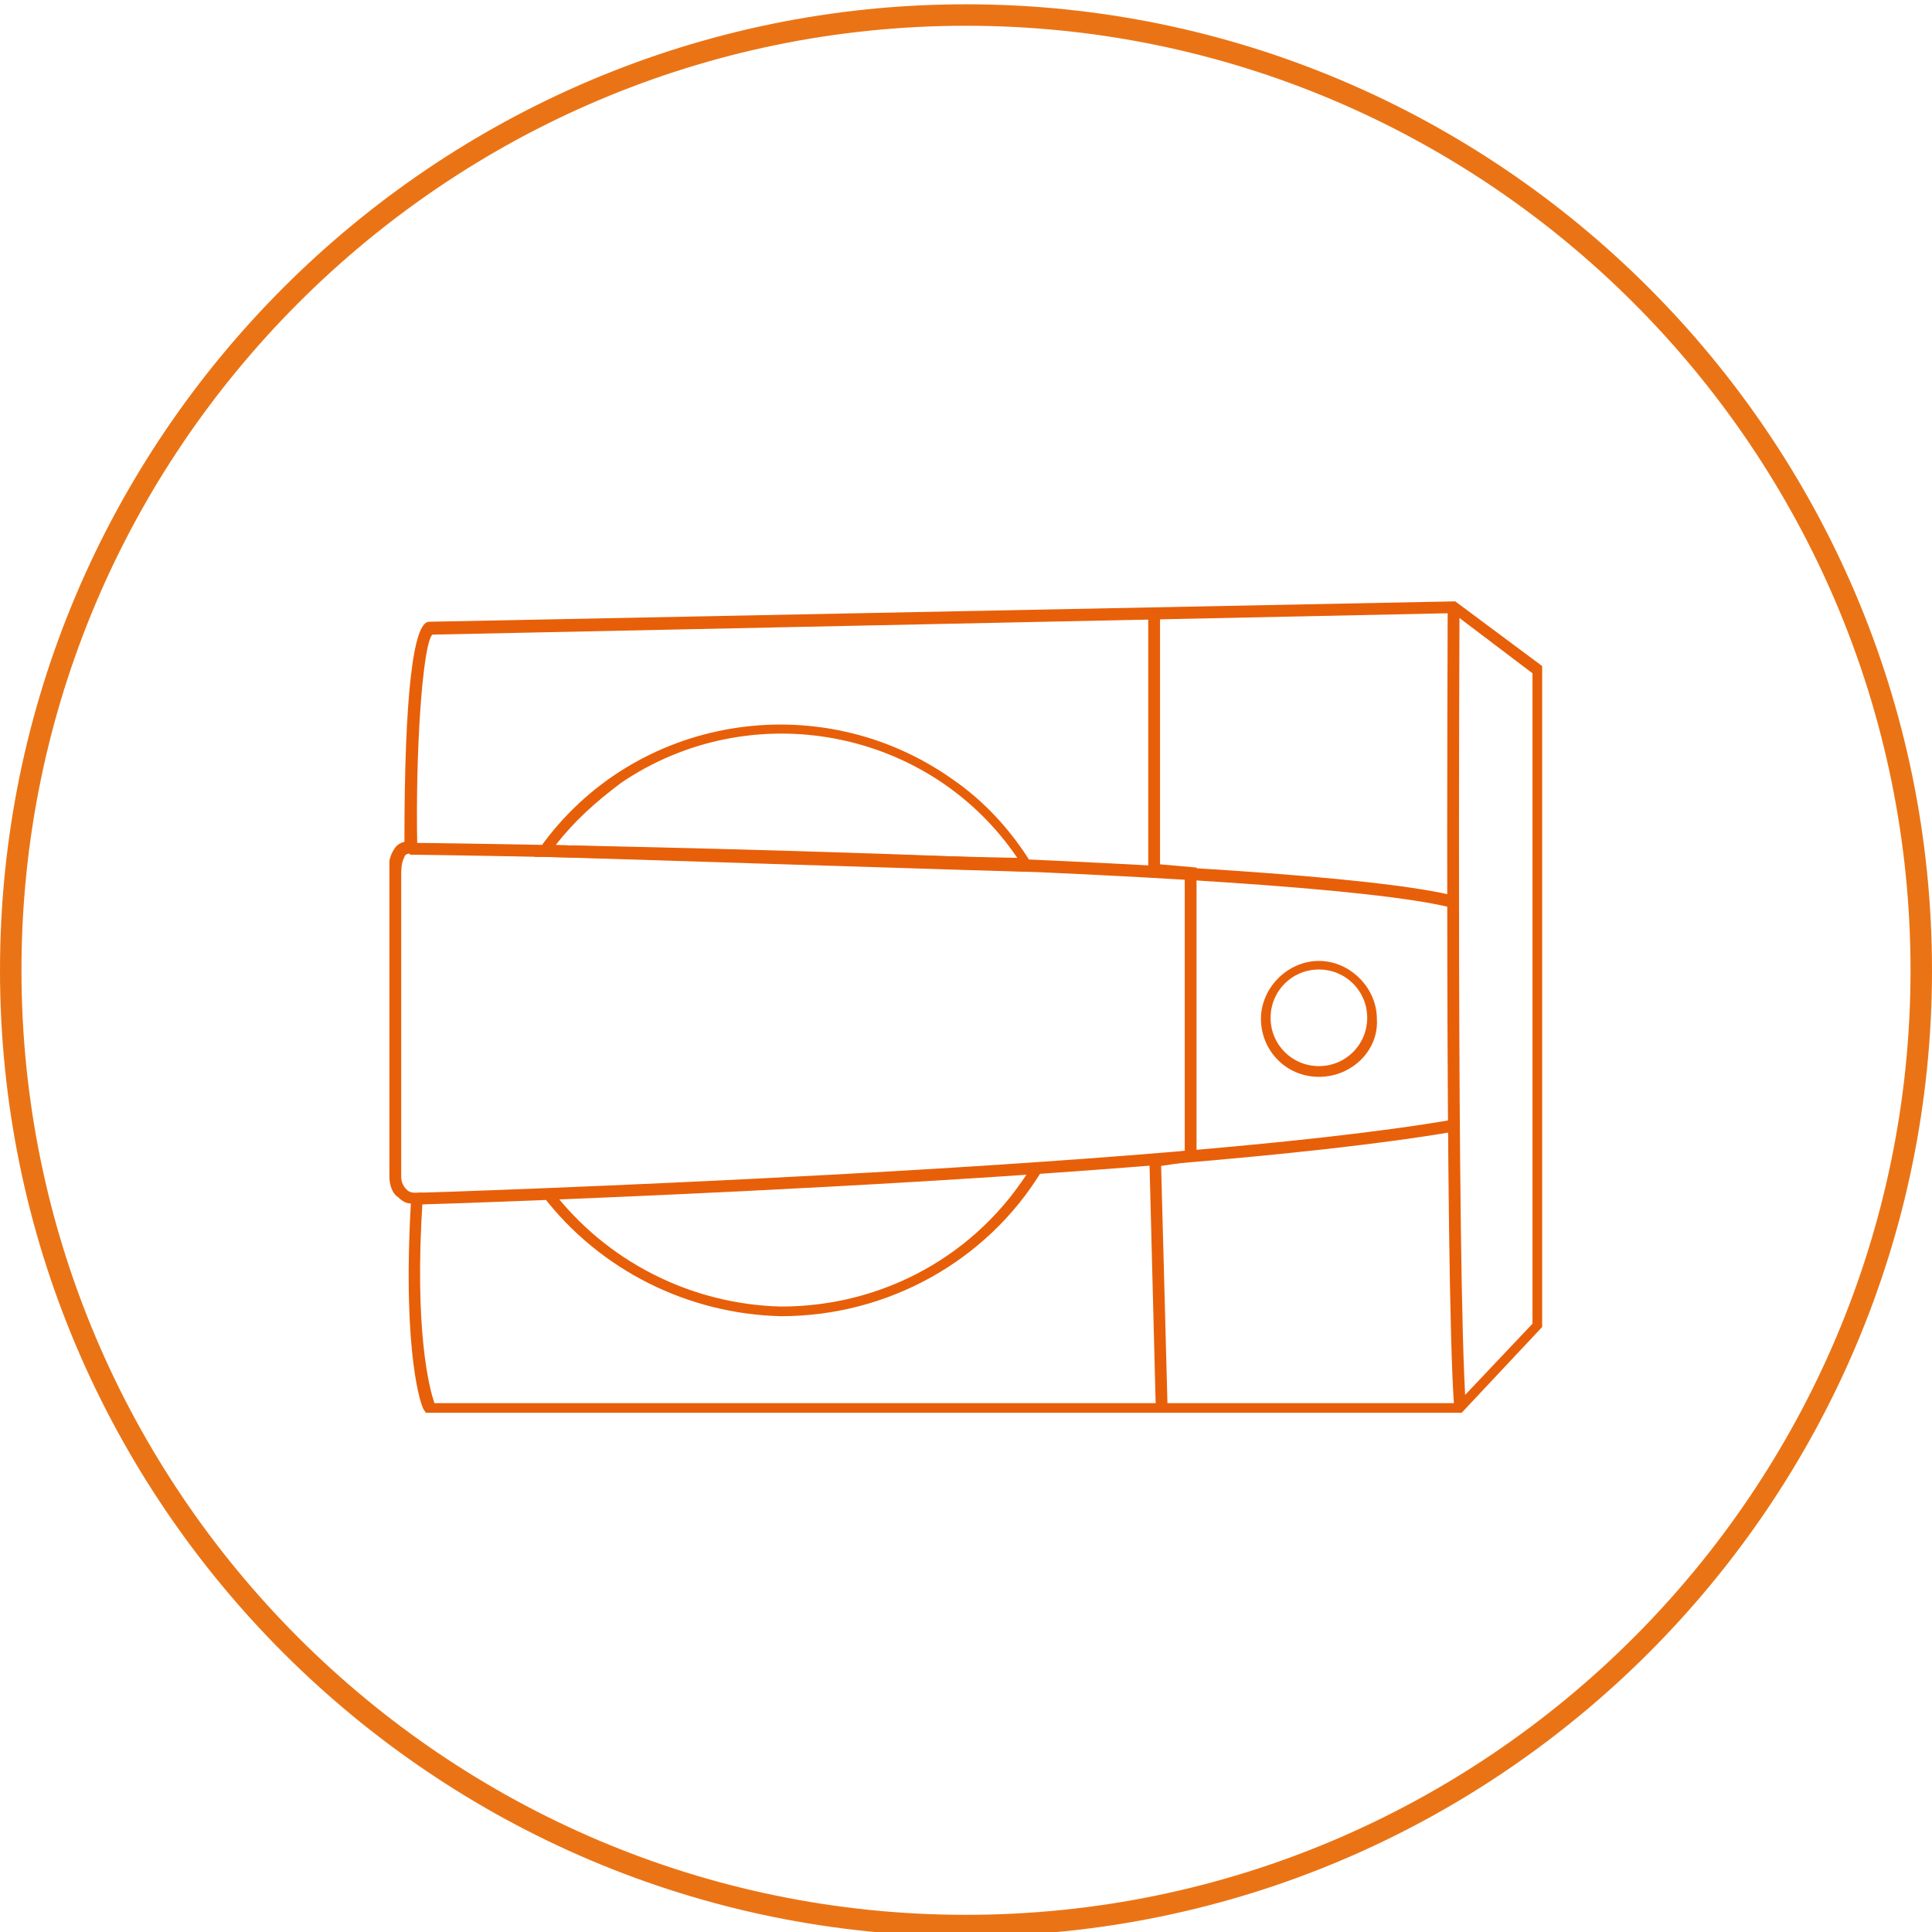 <?xml version="1.0" encoding="utf-8"?>
<!-- Generator: Adobe Illustrator 28.2.0, SVG Export Plug-In . SVG Version: 6.00 Build 0)  -->
<svg version="1.1" id="Ebene_1" xmlns="http://www.w3.org/2000/svg" xmlns:xlink="http://www.w3.org/1999/xlink" x="0px" y="0px"
	 viewBox="0 0 180 180" style="enable-background:new 0 0 180 180;" xml:space="preserve">
<style type="text/css">
	.st0{clip-path:url(#SVGID_00000021807697972301963770000005702130344853012656_);}
	.st1{fill:#E85F09;}
	.st2{fill:none;}
	.st3{fill:#EA7415;}
</style>
<g transform="translate(23.379 36.127)">
	<g>
		<g>
			<defs>
				<rect id="SVGID_1_" x="12.9" y="19.9" width="107.4" height="75.6"/>
			</defs>
			<clipPath id="SVGID_00000031201328034943584570000003495248174368793732_">
				<use xlink:href="#SVGID_1_"  style="overflow:visible;"/>
			</clipPath>
			<g transform="translate(0 0)" style="clip-path:url(#SVGID_00000031201328034943584570000003495248174368793732_);">
				<path class="st1" d="M112.8,95.5H16.3l-0.2-0.3c-0.2-0.2-2-5.1-1.2-19.2c-0.5,0-0.9-0.3-1.2-0.6c-0.5-0.3-0.8-1.1-0.8-1.9V45.5
					c-0.2-0.9,0-1.9,0.5-2.6c0.2-0.3,0.5-0.5,0.9-0.6c0-13.5,0.8-20.5,2.3-20.5l95.6-1.9l8.2,6.1v61.4L112.8,95.5z M17.1,94.6h95.3
					l7-7.4V26.6l-7.4-5.6l-95.1,2c-0.9,0.9-1.6,10.9-1.4,19.9v0.5h-0.6c-0.2,0-0.5,0-0.6,0.3c-0.3,0.6-0.3,1.2-0.3,1.9v27.9
					c0,0.5,0.2,0.9,0.5,1.2c0.3,0.3,0.6,0.3,1.1,0.3H16v0.6C15.2,87.7,16.6,93.2,17.1,94.6L17.1,94.6z"/>
				<path class="st1" d="M112.1,95c-0.9-12.1-0.6-74-0.6-74.6h1.1c0,0.6-0.3,62.4,0.6,74.6H112.1z"/>
				<path class="st1" d="M112.1,48.5c-14.9-3.9-96.5-5-97.3-5v-1.1c3.4,0,82.6,1.1,97.6,5L112.1,48.5z"/>
				<path class="st1" d="M15.5,76.1V75c0.6,0,69.8-2.2,96.4-6.8l0.2,1.1C85.4,73.9,16.2,76.1,15.5,76.1"/>
				<path class="st1" d="M84.3,95l-0.6-23.4l3.3-0.5V45.7l-3.4-0.3V21h1.1v23.4l3.4,0.3v27.3l-3.3,0.5L85.4,95L84.3,95z"/>
				<path class="st1" d="M72.3,45.1c-0.8,0-44.5-1.4-45-1.4h-0.9l0.5-0.8c8.8-12.4,26.1-15.2,38.5-6.4c2.9,2,5.4,4.7,7.3,7.8
					l0.5,0.8H72.3L72.3,45.1z M28.4,42.6c5.9,0.2,37.1,1.1,43,1.2c-8.2-12.1-24.8-15.2-36.9-7C32.1,38.6,30.1,40.4,28.4,42.6"/>
				<path class="st1" d="M49.4,86.5c-8.7-0.2-16.9-4.3-22.2-11.2l0.8-0.6c5.1,6.7,13,10.7,21.4,10.9c9.5,0,18.3-4.8,23.3-13l0.9,0.5
					C68.5,81.4,59.3,86.5,49.4,86.5"/>
				<path class="st1" d="M99.5,64.2c-3.1,0-5.4-2.5-5.4-5.4c0-2.9,2.5-5.4,5.4-5.4s5.4,2.5,5.4,5.4l0,0
					C105.1,61.7,102.6,64.2,99.5,64.2 M99.5,54.2c-2.5,0-4.5,2-4.5,4.5c0,2.5,2,4.5,4.5,4.5s4.5-2,4.5-4.5l0,0
					C104,56.2,102,54.2,99.5,54.2"/>
			</g>
		</g>
	</g>
</g>
<g id="Ellipse_9" transform="translate(1016 495)">
	<circle class="st2" cx="-926" cy="-404.6" r="90"/>
	<g>
		<path class="st3" d="M-926-314.6c-49.6,0-90-40.4-90-90s40.4-90,90-90s90,40.4,90,90S-876.4-314.6-926-314.6z M-926-492.6
			c-48.5,0-88,39.5-88,88s39.5,88,88,88s88-39.5,88-88S-877.5-492.6-926-492.6z"/>
	</g>
</g>
</svg>
